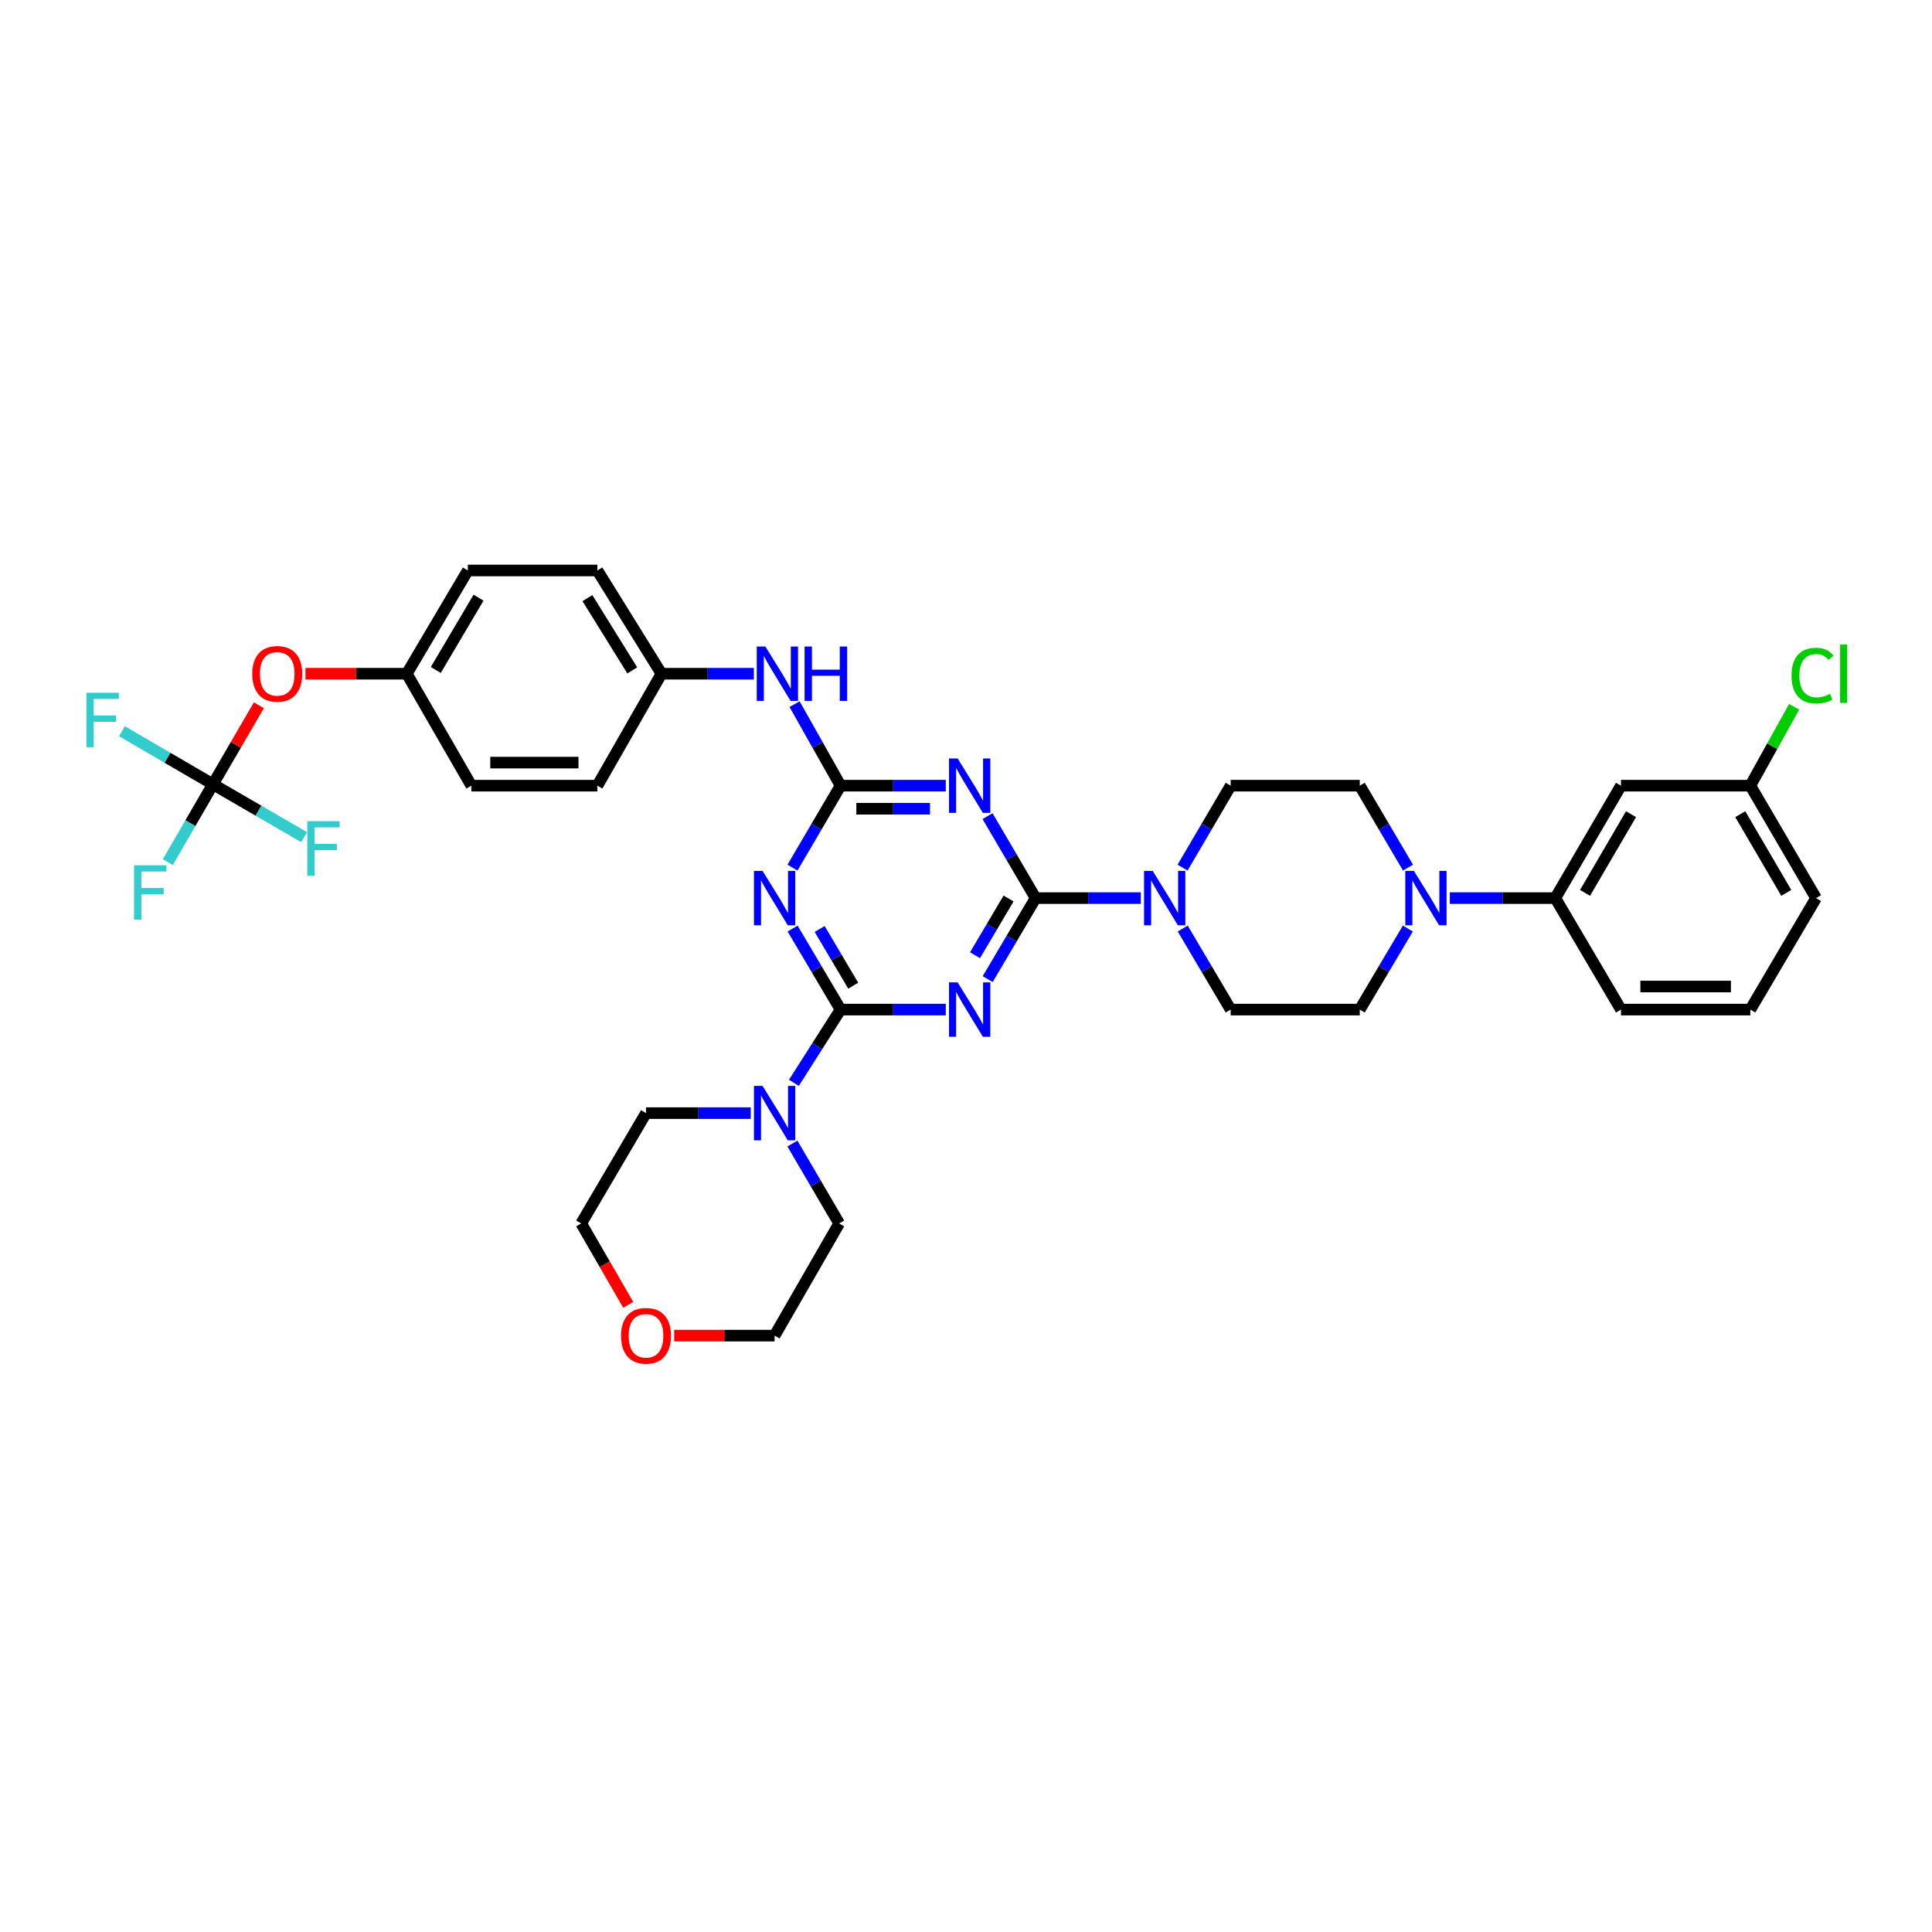 <?xml version='1.0' encoding='iso-8859-1'?>
<svg version='1.1' baseProfile='full'
              xmlns='http://www.w3.org/2000/svg'
                      xmlns:rdkit='http://www.rdkit.org/xml'
                      xmlns:xlink='http://www.w3.org/1999/xlink'
                  xml:space='preserve'
width='1000px' height='1000px' viewBox='0 0 1000 1000'>
<!-- END OF HEADER -->
<rect style='opacity:1.0;fill:#FFFFFF;stroke:none' width='1000' height='1000' x='0' y='0'> </rect>
<path class='bond-0' d='M 511.219,506.799 L 523.621,485.829' style='fill:none;fill-rule:evenodd;stroke:#0000FF;stroke-width:6px;stroke-linecap:butt;stroke-linejoin:miter;stroke-opacity:1' />
<path class='bond-0' d='M 523.621,485.829 L 536.024,464.858' style='fill:none;fill-rule:evenodd;stroke:#000000;stroke-width:6px;stroke-linecap:butt;stroke-linejoin:miter;stroke-opacity:1' />
<path class='bond-0' d='M 504.665,494.431 L 513.347,479.752' style='fill:none;fill-rule:evenodd;stroke:#0000FF;stroke-width:6px;stroke-linecap:butt;stroke-linejoin:miter;stroke-opacity:1' />
<path class='bond-0' d='M 513.347,479.752 L 522.028,465.073' style='fill:none;fill-rule:evenodd;stroke:#000000;stroke-width:6px;stroke-linecap:butt;stroke-linejoin:miter;stroke-opacity:1' />
<path class='bond-1' d='M 489.543,522.561 L 462.309,522.561' style='fill:none;fill-rule:evenodd;stroke:#0000FF;stroke-width:6px;stroke-linecap:butt;stroke-linejoin:miter;stroke-opacity:1' />
<path class='bond-1' d='M 462.309,522.561 L 435.076,522.561' style='fill:none;fill-rule:evenodd;stroke:#000000;stroke-width:6px;stroke-linecap:butt;stroke-linejoin:miter;stroke-opacity:1' />
<path class='bond-2' d='M 536.024,464.858 L 523.585,443.645' style='fill:none;fill-rule:evenodd;stroke:#000000;stroke-width:6px;stroke-linecap:butt;stroke-linejoin:miter;stroke-opacity:1' />
<path class='bond-2' d='M 523.585,443.645 L 511.145,422.431' style='fill:none;fill-rule:evenodd;stroke:#0000FF;stroke-width:6px;stroke-linecap:butt;stroke-linejoin:miter;stroke-opacity:1' />
<path class='bond-5' d='M 536.024,464.858 L 563.257,464.858' style='fill:none;fill-rule:evenodd;stroke:#000000;stroke-width:6px;stroke-linecap:butt;stroke-linejoin:miter;stroke-opacity:1' />
<path class='bond-5' d='M 563.257,464.858 L 590.49,464.858' style='fill:none;fill-rule:evenodd;stroke:#0000FF;stroke-width:6px;stroke-linecap:butt;stroke-linejoin:miter;stroke-opacity:1' />
<path class='bond-3' d='M 435.076,522.561 L 422.667,501.591' style='fill:none;fill-rule:evenodd;stroke:#000000;stroke-width:6px;stroke-linecap:butt;stroke-linejoin:miter;stroke-opacity:1' />
<path class='bond-3' d='M 422.667,501.591 L 410.257,480.62' style='fill:none;fill-rule:evenodd;stroke:#0000FF;stroke-width:6px;stroke-linecap:butt;stroke-linejoin:miter;stroke-opacity:1' />
<path class='bond-3' d='M 441.626,510.19 L 432.94,495.511' style='fill:none;fill-rule:evenodd;stroke:#000000;stroke-width:6px;stroke-linecap:butt;stroke-linejoin:miter;stroke-opacity:1' />
<path class='bond-3' d='M 432.94,495.511 L 424.253,480.832' style='fill:none;fill-rule:evenodd;stroke:#0000FF;stroke-width:6px;stroke-linecap:butt;stroke-linejoin:miter;stroke-opacity:1' />
<path class='bond-6' d='M 435.076,522.561 L 422.996,541.519' style='fill:none;fill-rule:evenodd;stroke:#000000;stroke-width:6px;stroke-linecap:butt;stroke-linejoin:miter;stroke-opacity:1' />
<path class='bond-6' d='M 422.996,541.519 L 410.917,560.477' style='fill:none;fill-rule:evenodd;stroke:#0000FF;stroke-width:6px;stroke-linecap:butt;stroke-linejoin:miter;stroke-opacity:1' />
<path class='bond-36' d='M 489.543,406.659 L 462.309,406.659' style='fill:none;fill-rule:evenodd;stroke:#0000FF;stroke-width:6px;stroke-linecap:butt;stroke-linejoin:miter;stroke-opacity:1' />
<path class='bond-36' d='M 462.309,406.659 L 435.076,406.659' style='fill:none;fill-rule:evenodd;stroke:#000000;stroke-width:6px;stroke-linecap:butt;stroke-linejoin:miter;stroke-opacity:1' />
<path class='bond-36' d='M 481.373,418.596 L 462.309,418.596' style='fill:none;fill-rule:evenodd;stroke:#0000FF;stroke-width:6px;stroke-linecap:butt;stroke-linejoin:miter;stroke-opacity:1' />
<path class='bond-36' d='M 462.309,418.596 L 443.246,418.596' style='fill:none;fill-rule:evenodd;stroke:#000000;stroke-width:6px;stroke-linecap:butt;stroke-linejoin:miter;stroke-opacity:1' />
<path class='bond-4' d='M 410.184,449.086 L 422.63,427.872' style='fill:none;fill-rule:evenodd;stroke:#0000FF;stroke-width:6px;stroke-linecap:butt;stroke-linejoin:miter;stroke-opacity:1' />
<path class='bond-4' d='M 422.63,427.872 L 435.076,406.659' style='fill:none;fill-rule:evenodd;stroke:#000000;stroke-width:6px;stroke-linecap:butt;stroke-linejoin:miter;stroke-opacity:1' />
<path class='bond-10' d='M 435.076,406.659 L 423.172,385.563' style='fill:none;fill-rule:evenodd;stroke:#000000;stroke-width:6px;stroke-linecap:butt;stroke-linejoin:miter;stroke-opacity:1' />
<path class='bond-10' d='M 423.172,385.563 L 411.268,364.467' style='fill:none;fill-rule:evenodd;stroke:#0000FF;stroke-width:6px;stroke-linecap:butt;stroke-linejoin:miter;stroke-opacity:1' />
<path class='bond-12' d='M 612.099,449.086 L 624.545,427.872' style='fill:none;fill-rule:evenodd;stroke:#0000FF;stroke-width:6px;stroke-linecap:butt;stroke-linejoin:miter;stroke-opacity:1' />
<path class='bond-12' d='M 624.545,427.872 L 636.991,406.659' style='fill:none;fill-rule:evenodd;stroke:#000000;stroke-width:6px;stroke-linecap:butt;stroke-linejoin:miter;stroke-opacity:1' />
<path class='bond-13' d='M 612.172,480.62 L 624.581,501.591' style='fill:none;fill-rule:evenodd;stroke:#0000FF;stroke-width:6px;stroke-linecap:butt;stroke-linejoin:miter;stroke-opacity:1' />
<path class='bond-13' d='M 624.581,501.591 L 636.991,522.561' style='fill:none;fill-rule:evenodd;stroke:#000000;stroke-width:6px;stroke-linecap:butt;stroke-linejoin:miter;stroke-opacity:1' />
<path class='bond-29' d='M 388.582,576.151 L 361.478,576.151' style='fill:none;fill-rule:evenodd;stroke:#0000FF;stroke-width:6px;stroke-linecap:butt;stroke-linejoin:miter;stroke-opacity:1' />
<path class='bond-29' d='M 361.478,576.151 L 334.374,576.151' style='fill:none;fill-rule:evenodd;stroke:#000000;stroke-width:6px;stroke-linecap:butt;stroke-linejoin:miter;stroke-opacity:1' />
<path class='bond-30' d='M 410.142,591.891 L 422.248,612.574' style='fill:none;fill-rule:evenodd;stroke:#0000FF;stroke-width:6px;stroke-linecap:butt;stroke-linejoin:miter;stroke-opacity:1' />
<path class='bond-30' d='M 422.248,612.574 L 434.353,633.257' style='fill:none;fill-rule:evenodd;stroke:#000000;stroke-width:6px;stroke-linecap:butt;stroke-linejoin:miter;stroke-opacity:1' />
<path class='bond-7' d='M 728.707,480.622 L 716.26,501.591' style='fill:none;fill-rule:evenodd;stroke:#0000FF;stroke-width:6px;stroke-linecap:butt;stroke-linejoin:miter;stroke-opacity:1' />
<path class='bond-7' d='M 716.26,501.591 L 703.812,522.561' style='fill:none;fill-rule:evenodd;stroke:#000000;stroke-width:6px;stroke-linecap:butt;stroke-linejoin:miter;stroke-opacity:1' />
<path class='bond-9' d='M 750.422,464.858 L 777.717,464.858' style='fill:none;fill-rule:evenodd;stroke:#0000FF;stroke-width:6px;stroke-linecap:butt;stroke-linejoin:miter;stroke-opacity:1' />
<path class='bond-9' d='M 777.717,464.858 L 805.011,464.858' style='fill:none;fill-rule:evenodd;stroke:#000000;stroke-width:6px;stroke-linecap:butt;stroke-linejoin:miter;stroke-opacity:1' />
<path class='bond-38' d='M 728.781,449.084 L 716.296,427.872' style='fill:none;fill-rule:evenodd;stroke:#0000FF;stroke-width:6px;stroke-linecap:butt;stroke-linejoin:miter;stroke-opacity:1' />
<path class='bond-38' d='M 716.296,427.872 L 703.812,406.659' style='fill:none;fill-rule:evenodd;stroke:#000000;stroke-width:6px;stroke-linecap:butt;stroke-linejoin:miter;stroke-opacity:1' />
<path class='bond-8' d='M 110.216,405.936 L 122.107,385.496' style='fill:none;fill-rule:evenodd;stroke:#000000;stroke-width:6px;stroke-linecap:butt;stroke-linejoin:miter;stroke-opacity:1' />
<path class='bond-8' d='M 122.107,385.496 L 133.997,365.055' style='fill:none;fill-rule:evenodd;stroke:#FF0000;stroke-width:6px;stroke-linecap:butt;stroke-linejoin:miter;stroke-opacity:1' />
<path class='bond-18' d='M 110.216,405.936 L 133.808,419.617' style='fill:none;fill-rule:evenodd;stroke:#000000;stroke-width:6px;stroke-linecap:butt;stroke-linejoin:miter;stroke-opacity:1' />
<path class='bond-18' d='M 133.808,419.617 L 157.399,433.298' style='fill:none;fill-rule:evenodd;stroke:#33CCCC;stroke-width:6px;stroke-linecap:butt;stroke-linejoin:miter;stroke-opacity:1' />
<path class='bond-19' d='M 110.216,405.936 L 86.674,392.216' style='fill:none;fill-rule:evenodd;stroke:#000000;stroke-width:6px;stroke-linecap:butt;stroke-linejoin:miter;stroke-opacity:1' />
<path class='bond-19' d='M 86.674,392.216 L 63.133,378.496' style='fill:none;fill-rule:evenodd;stroke:#33CCCC;stroke-width:6px;stroke-linecap:butt;stroke-linejoin:miter;stroke-opacity:1' />
<path class='bond-20' d='M 110.216,405.936 L 98.543,426.09' style='fill:none;fill-rule:evenodd;stroke:#000000;stroke-width:6px;stroke-linecap:butt;stroke-linejoin:miter;stroke-opacity:1' />
<path class='bond-20' d='M 98.543,426.09 L 86.87,446.243' style='fill:none;fill-rule:evenodd;stroke:#33CCCC;stroke-width:6px;stroke-linecap:butt;stroke-linejoin:miter;stroke-opacity:1' />
<path class='bond-11' d='M 805.011,464.858 L 839.019,406.659' style='fill:none;fill-rule:evenodd;stroke:#000000;stroke-width:6px;stroke-linecap:butt;stroke-linejoin:miter;stroke-opacity:1' />
<path class='bond-11' d='M 820.419,462.151 L 844.224,421.411' style='fill:none;fill-rule:evenodd;stroke:#000000;stroke-width:6px;stroke-linecap:butt;stroke-linejoin:miter;stroke-opacity:1' />
<path class='bond-31' d='M 805.011,464.858 L 839.019,522.561' style='fill:none;fill-rule:evenodd;stroke:#000000;stroke-width:6px;stroke-linecap:butt;stroke-linejoin:miter;stroke-opacity:1' />
<path class='bond-21' d='M 390.198,348.718 L 366.288,348.718' style='fill:none;fill-rule:evenodd;stroke:#0000FF;stroke-width:6px;stroke-linecap:butt;stroke-linejoin:miter;stroke-opacity:1' />
<path class='bond-21' d='M 366.288,348.718 L 342.378,348.718' style='fill:none;fill-rule:evenodd;stroke:#000000;stroke-width:6px;stroke-linecap:butt;stroke-linejoin:miter;stroke-opacity:1' />
<path class='bond-22' d='M 839.019,406.659 L 905.966,406.659' style='fill:none;fill-rule:evenodd;stroke:#000000;stroke-width:6px;stroke-linecap:butt;stroke-linejoin:miter;stroke-opacity:1' />
<path class='bond-15' d='M 636.991,406.659 L 703.812,406.659' style='fill:none;fill-rule:evenodd;stroke:#000000;stroke-width:6px;stroke-linecap:butt;stroke-linejoin:miter;stroke-opacity:1' />
<path class='bond-16' d='M 636.991,522.561 L 703.812,522.561' style='fill:none;fill-rule:evenodd;stroke:#000000;stroke-width:6px;stroke-linecap:butt;stroke-linejoin:miter;stroke-opacity:1' />
<path class='bond-14' d='M 158.109,348.718 L 184.331,348.718' style='fill:none;fill-rule:evenodd;stroke:#FF0000;stroke-width:6px;stroke-linecap:butt;stroke-linejoin:miter;stroke-opacity:1' />
<path class='bond-14' d='M 184.331,348.718 L 210.554,348.718' style='fill:none;fill-rule:evenodd;stroke:#000000;stroke-width:6px;stroke-linecap:butt;stroke-linejoin:miter;stroke-opacity:1' />
<path class='bond-17' d='M 348.97,691.317 L 374.95,691.317' style='fill:none;fill-rule:evenodd;stroke:#FF0000;stroke-width:6px;stroke-linecap:butt;stroke-linejoin:miter;stroke-opacity:1' />
<path class='bond-17' d='M 374.95,691.317 L 400.93,691.317' style='fill:none;fill-rule:evenodd;stroke:#000000;stroke-width:6px;stroke-linecap:butt;stroke-linejoin:miter;stroke-opacity:1' />
<path class='bond-37' d='M 325.174,675.396 L 312.999,654.326' style='fill:none;fill-rule:evenodd;stroke:#FF0000;stroke-width:6px;stroke-linecap:butt;stroke-linejoin:miter;stroke-opacity:1' />
<path class='bond-37' d='M 312.999,654.326 L 300.824,633.257' style='fill:none;fill-rule:evenodd;stroke:#000000;stroke-width:6px;stroke-linecap:butt;stroke-linejoin:miter;stroke-opacity:1' />
<path class='bond-25' d='M 342.378,348.718 L 309.207,406.659' style='fill:none;fill-rule:evenodd;stroke:#000000;stroke-width:6px;stroke-linecap:butt;stroke-linejoin:miter;stroke-opacity:1' />
<path class='bond-26' d='M 342.378,348.718 L 309.207,295.273' style='fill:none;fill-rule:evenodd;stroke:#000000;stroke-width:6px;stroke-linecap:butt;stroke-linejoin:miter;stroke-opacity:1' />
<path class='bond-26' d='M 327.26,346.996 L 304.04,309.585' style='fill:none;fill-rule:evenodd;stroke:#000000;stroke-width:6px;stroke-linecap:butt;stroke-linejoin:miter;stroke-opacity:1' />
<path class='bond-24' d='M 905.966,406.659 L 917.306,386.246' style='fill:none;fill-rule:evenodd;stroke:#000000;stroke-width:6px;stroke-linecap:butt;stroke-linejoin:miter;stroke-opacity:1' />
<path class='bond-24' d='M 917.306,386.246 L 928.647,365.833' style='fill:none;fill-rule:evenodd;stroke:#00CC00;stroke-width:6px;stroke-linecap:butt;stroke-linejoin:miter;stroke-opacity:1' />
<path class='bond-40' d='M 905.966,406.659 L 939.986,464.858' style='fill:none;fill-rule:evenodd;stroke:#000000;stroke-width:6px;stroke-linecap:butt;stroke-linejoin:miter;stroke-opacity:1' />
<path class='bond-40' d='M 900.763,421.413 L 924.578,462.153' style='fill:none;fill-rule:evenodd;stroke:#000000;stroke-width:6px;stroke-linecap:butt;stroke-linejoin:miter;stroke-opacity:1' />
<path class='bond-23' d='M 210.554,348.718 L 242.147,295.273' style='fill:none;fill-rule:evenodd;stroke:#000000;stroke-width:6px;stroke-linecap:butt;stroke-linejoin:miter;stroke-opacity:1' />
<path class='bond-23' d='M 225.569,346.776 L 247.684,309.364' style='fill:none;fill-rule:evenodd;stroke:#000000;stroke-width:6px;stroke-linecap:butt;stroke-linejoin:miter;stroke-opacity:1' />
<path class='bond-39' d='M 210.554,348.718 L 243.977,406.659' style='fill:none;fill-rule:evenodd;stroke:#000000;stroke-width:6px;stroke-linecap:butt;stroke-linejoin:miter;stroke-opacity:1' />
<path class='bond-28' d='M 309.207,406.659 L 243.977,406.659' style='fill:none;fill-rule:evenodd;stroke:#000000;stroke-width:6px;stroke-linecap:butt;stroke-linejoin:miter;stroke-opacity:1' />
<path class='bond-28' d='M 299.422,394.722 L 253.762,394.722' style='fill:none;fill-rule:evenodd;stroke:#000000;stroke-width:6px;stroke-linecap:butt;stroke-linejoin:miter;stroke-opacity:1' />
<path class='bond-27' d='M 309.207,295.273 L 242.147,295.273' style='fill:none;fill-rule:evenodd;stroke:#000000;stroke-width:6px;stroke-linecap:butt;stroke-linejoin:miter;stroke-opacity:1' />
<path class='bond-33' d='M 334.374,576.151 L 300.824,633.257' style='fill:none;fill-rule:evenodd;stroke:#000000;stroke-width:6px;stroke-linecap:butt;stroke-linejoin:miter;stroke-opacity:1' />
<path class='bond-34' d='M 434.353,633.257 L 400.93,691.317' style='fill:none;fill-rule:evenodd;stroke:#000000;stroke-width:6px;stroke-linecap:butt;stroke-linejoin:miter;stroke-opacity:1' />
<path class='bond-32' d='M 839.019,522.561 L 905.966,522.561' style='fill:none;fill-rule:evenodd;stroke:#000000;stroke-width:6px;stroke-linecap:butt;stroke-linejoin:miter;stroke-opacity:1' />
<path class='bond-32' d='M 849.061,510.624 L 895.924,510.624' style='fill:none;fill-rule:evenodd;stroke:#000000;stroke-width:6px;stroke-linecap:butt;stroke-linejoin:miter;stroke-opacity:1' />
<path class='bond-35' d='M 905.966,522.561 L 939.986,464.858' style='fill:none;fill-rule:evenodd;stroke:#000000;stroke-width:6px;stroke-linecap:butt;stroke-linejoin:miter;stroke-opacity:1' />
<path  class='atom-0' d='M 495.67 508.475
L 504.901 523.396
Q 505.816 524.869, 507.289 527.535
Q 508.761 530.2, 508.84 530.36
L 508.84 508.475
L 512.581 508.475
L 512.581 536.646
L 508.721 536.646
L 498.813 520.333
Q 497.659 518.423, 496.426 516.234
Q 495.232 514.046, 494.874 513.369
L 494.874 536.646
L 491.213 536.646
L 491.213 508.475
L 495.67 508.475
' fill='#0000FF'/>
<path  class='atom-3' d='M 495.67 392.573
L 504.901 407.494
Q 505.816 408.967, 507.289 411.633
Q 508.761 414.298, 508.84 414.458
L 508.84 392.573
L 512.581 392.573
L 512.581 420.744
L 508.721 420.744
L 498.813 404.431
Q 497.659 402.521, 496.426 400.332
Q 495.232 398.144, 494.874 397.467
L 494.874 420.744
L 491.213 420.744
L 491.213 392.573
L 495.67 392.573
' fill='#0000FF'/>
<path  class='atom-4' d='M 394.702 450.773
L 403.934 465.694
Q 404.849 467.166, 406.321 469.832
Q 407.793 472.498, 407.873 472.657
L 407.873 450.773
L 411.613 450.773
L 411.613 478.944
L 407.754 478.944
L 397.846 462.63
Q 396.692 460.72, 395.458 458.532
Q 394.265 456.343, 393.907 455.667
L 393.907 478.944
L 390.246 478.944
L 390.246 450.773
L 394.702 450.773
' fill='#0000FF'/>
<path  class='atom-6' d='M 596.617 450.773
L 605.849 465.694
Q 606.764 467.166, 608.236 469.832
Q 609.708 472.498, 609.788 472.657
L 609.788 450.773
L 613.528 450.773
L 613.528 478.944
L 609.668 478.944
L 599.761 462.63
Q 598.607 460.72, 597.373 458.532
Q 596.18 456.343, 595.822 455.667
L 595.822 478.944
L 592.161 478.944
L 592.161 450.773
L 596.617 450.773
' fill='#0000FF'/>
<path  class='atom-7' d='M 394.702 562.066
L 403.934 576.987
Q 404.849 578.459, 406.321 581.125
Q 407.793 583.791, 407.873 583.95
L 407.873 562.066
L 411.613 562.066
L 411.613 590.237
L 407.754 590.237
L 397.846 573.923
Q 396.692 572.013, 395.458 569.825
Q 394.265 567.636, 393.907 566.96
L 393.907 590.237
L 390.246 590.237
L 390.246 562.066
L 394.702 562.066
' fill='#0000FF'/>
<path  class='atom-8' d='M 731.837 450.773
L 741.069 465.694
Q 741.984 467.166, 743.456 469.832
Q 744.928 472.498, 745.008 472.657
L 745.008 450.773
L 748.748 450.773
L 748.748 478.944
L 744.889 478.944
L 734.981 462.63
Q 733.827 460.72, 732.593 458.532
Q 731.4 456.343, 731.042 455.667
L 731.042 478.944
L 727.381 478.944
L 727.381 450.773
L 731.837 450.773
' fill='#0000FF'/>
<path  class='atom-11' d='M 396.155 334.632
L 405.386 349.553
Q 406.301 351.026, 407.773 353.692
Q 409.246 356.357, 409.325 356.517
L 409.325 334.632
L 413.066 334.632
L 413.066 362.803
L 409.206 362.803
L 399.298 346.49
Q 398.144 344.58, 396.911 342.391
Q 395.717 340.203, 395.359 339.526
L 395.359 362.803
L 391.698 362.803
L 391.698 334.632
L 396.155 334.632
' fill='#0000FF'/>
<path  class='atom-11' d='M 416.448 334.632
L 420.268 334.632
L 420.268 346.609
L 434.672 346.609
L 434.672 334.632
L 438.491 334.632
L 438.491 362.803
L 434.672 362.803
L 434.672 349.792
L 420.268 349.792
L 420.268 362.803
L 416.448 362.803
L 416.448 334.632
' fill='#0000FF'/>
<path  class='atom-15' d='M 130.569 348.797
Q 130.569 342.033, 133.911 338.253
Q 137.254 334.473, 143.501 334.473
Q 149.748 334.473, 153.09 338.253
Q 156.433 342.033, 156.433 348.797
Q 156.433 355.641, 153.05 359.541
Q 149.668 363.4, 143.501 363.4
Q 137.294 363.4, 133.911 359.541
Q 130.569 355.681, 130.569 348.797
M 143.501 360.217
Q 147.798 360.217, 150.106 357.352
Q 152.454 354.448, 152.454 348.797
Q 152.454 343.267, 150.106 340.481
Q 147.798 337.656, 143.501 337.656
Q 139.203 337.656, 136.856 340.441
Q 134.548 343.227, 134.548 348.797
Q 134.548 354.487, 136.856 357.352
Q 139.203 360.217, 143.501 360.217
' fill='#FF0000'/>
<path  class='atom-18' d='M 321.442 691.397
Q 321.442 684.633, 324.785 680.852
Q 328.127 677.072, 334.374 677.072
Q 340.621 677.072, 343.963 680.852
Q 347.306 684.633, 347.306 691.397
Q 347.306 698.241, 343.924 702.14
Q 340.541 706, 334.374 706
Q 328.167 706, 324.785 702.14
Q 321.442 698.281, 321.442 691.397
M 334.374 702.817
Q 338.671 702.817, 340.979 699.952
Q 343.327 697.047, 343.327 691.397
Q 343.327 685.866, 340.979 683.081
Q 338.671 680.256, 334.374 680.256
Q 330.077 680.256, 327.729 683.041
Q 325.421 685.826, 325.421 691.397
Q 325.421 697.087, 327.729 699.952
Q 330.077 702.817, 334.374 702.817
' fill='#FF0000'/>
<path  class='atom-19' d='M 159.052 425.029
L 175.804 425.029
L 175.804 428.252
L 162.832 428.252
L 162.832 436.806
L 174.371 436.806
L 174.371 440.069
L 162.832 440.069
L 162.832 453.2
L 159.052 453.2
L 159.052 425.029
' fill='#33CCCC'/>
<path  class='atom-20' d='M 44.728 358.566
L 61.48 358.566
L 61.48 361.789
L 48.508 361.789
L 48.508 370.344
L 60.048 370.344
L 60.048 373.606
L 48.508 373.606
L 48.508 386.737
L 44.728 386.737
L 44.728 358.566
' fill='#33CCCC'/>
<path  class='atom-21' d='M 69.398 447.861
L 86.15 447.861
L 86.15 451.084
L 73.178 451.084
L 73.178 459.639
L 84.718 459.639
L 84.718 462.902
L 73.178 462.902
L 73.178 476.033
L 69.398 476.033
L 69.398 447.861
' fill='#33CCCC'/>
<path  class='atom-25' d='M 927.293 349.693
Q 927.293 342.69, 930.556 339.029
Q 933.858 335.328, 940.105 335.328
Q 945.915 335.328, 949.018 339.427
L 946.392 341.575
Q 944.124 338.591, 940.105 338.591
Q 935.848 338.591, 933.58 341.456
Q 931.352 344.281, 931.352 349.693
Q 931.352 355.263, 933.659 358.128
Q 936.007 360.993, 940.543 360.993
Q 943.647 360.993, 947.268 359.123
L 948.382 362.107
Q 946.91 363.062, 944.681 363.619
Q 942.453 364.176, 939.986 364.176
Q 933.858 364.176, 930.556 360.436
Q 927.293 356.696, 927.293 349.693
' fill='#00CC00'/>
<path  class='atom-25' d='M 952.44 333.617
L 956.101 333.617
L 956.101 363.818
L 952.44 363.818
L 952.44 333.617
' fill='#00CC00'/>
</svg>
